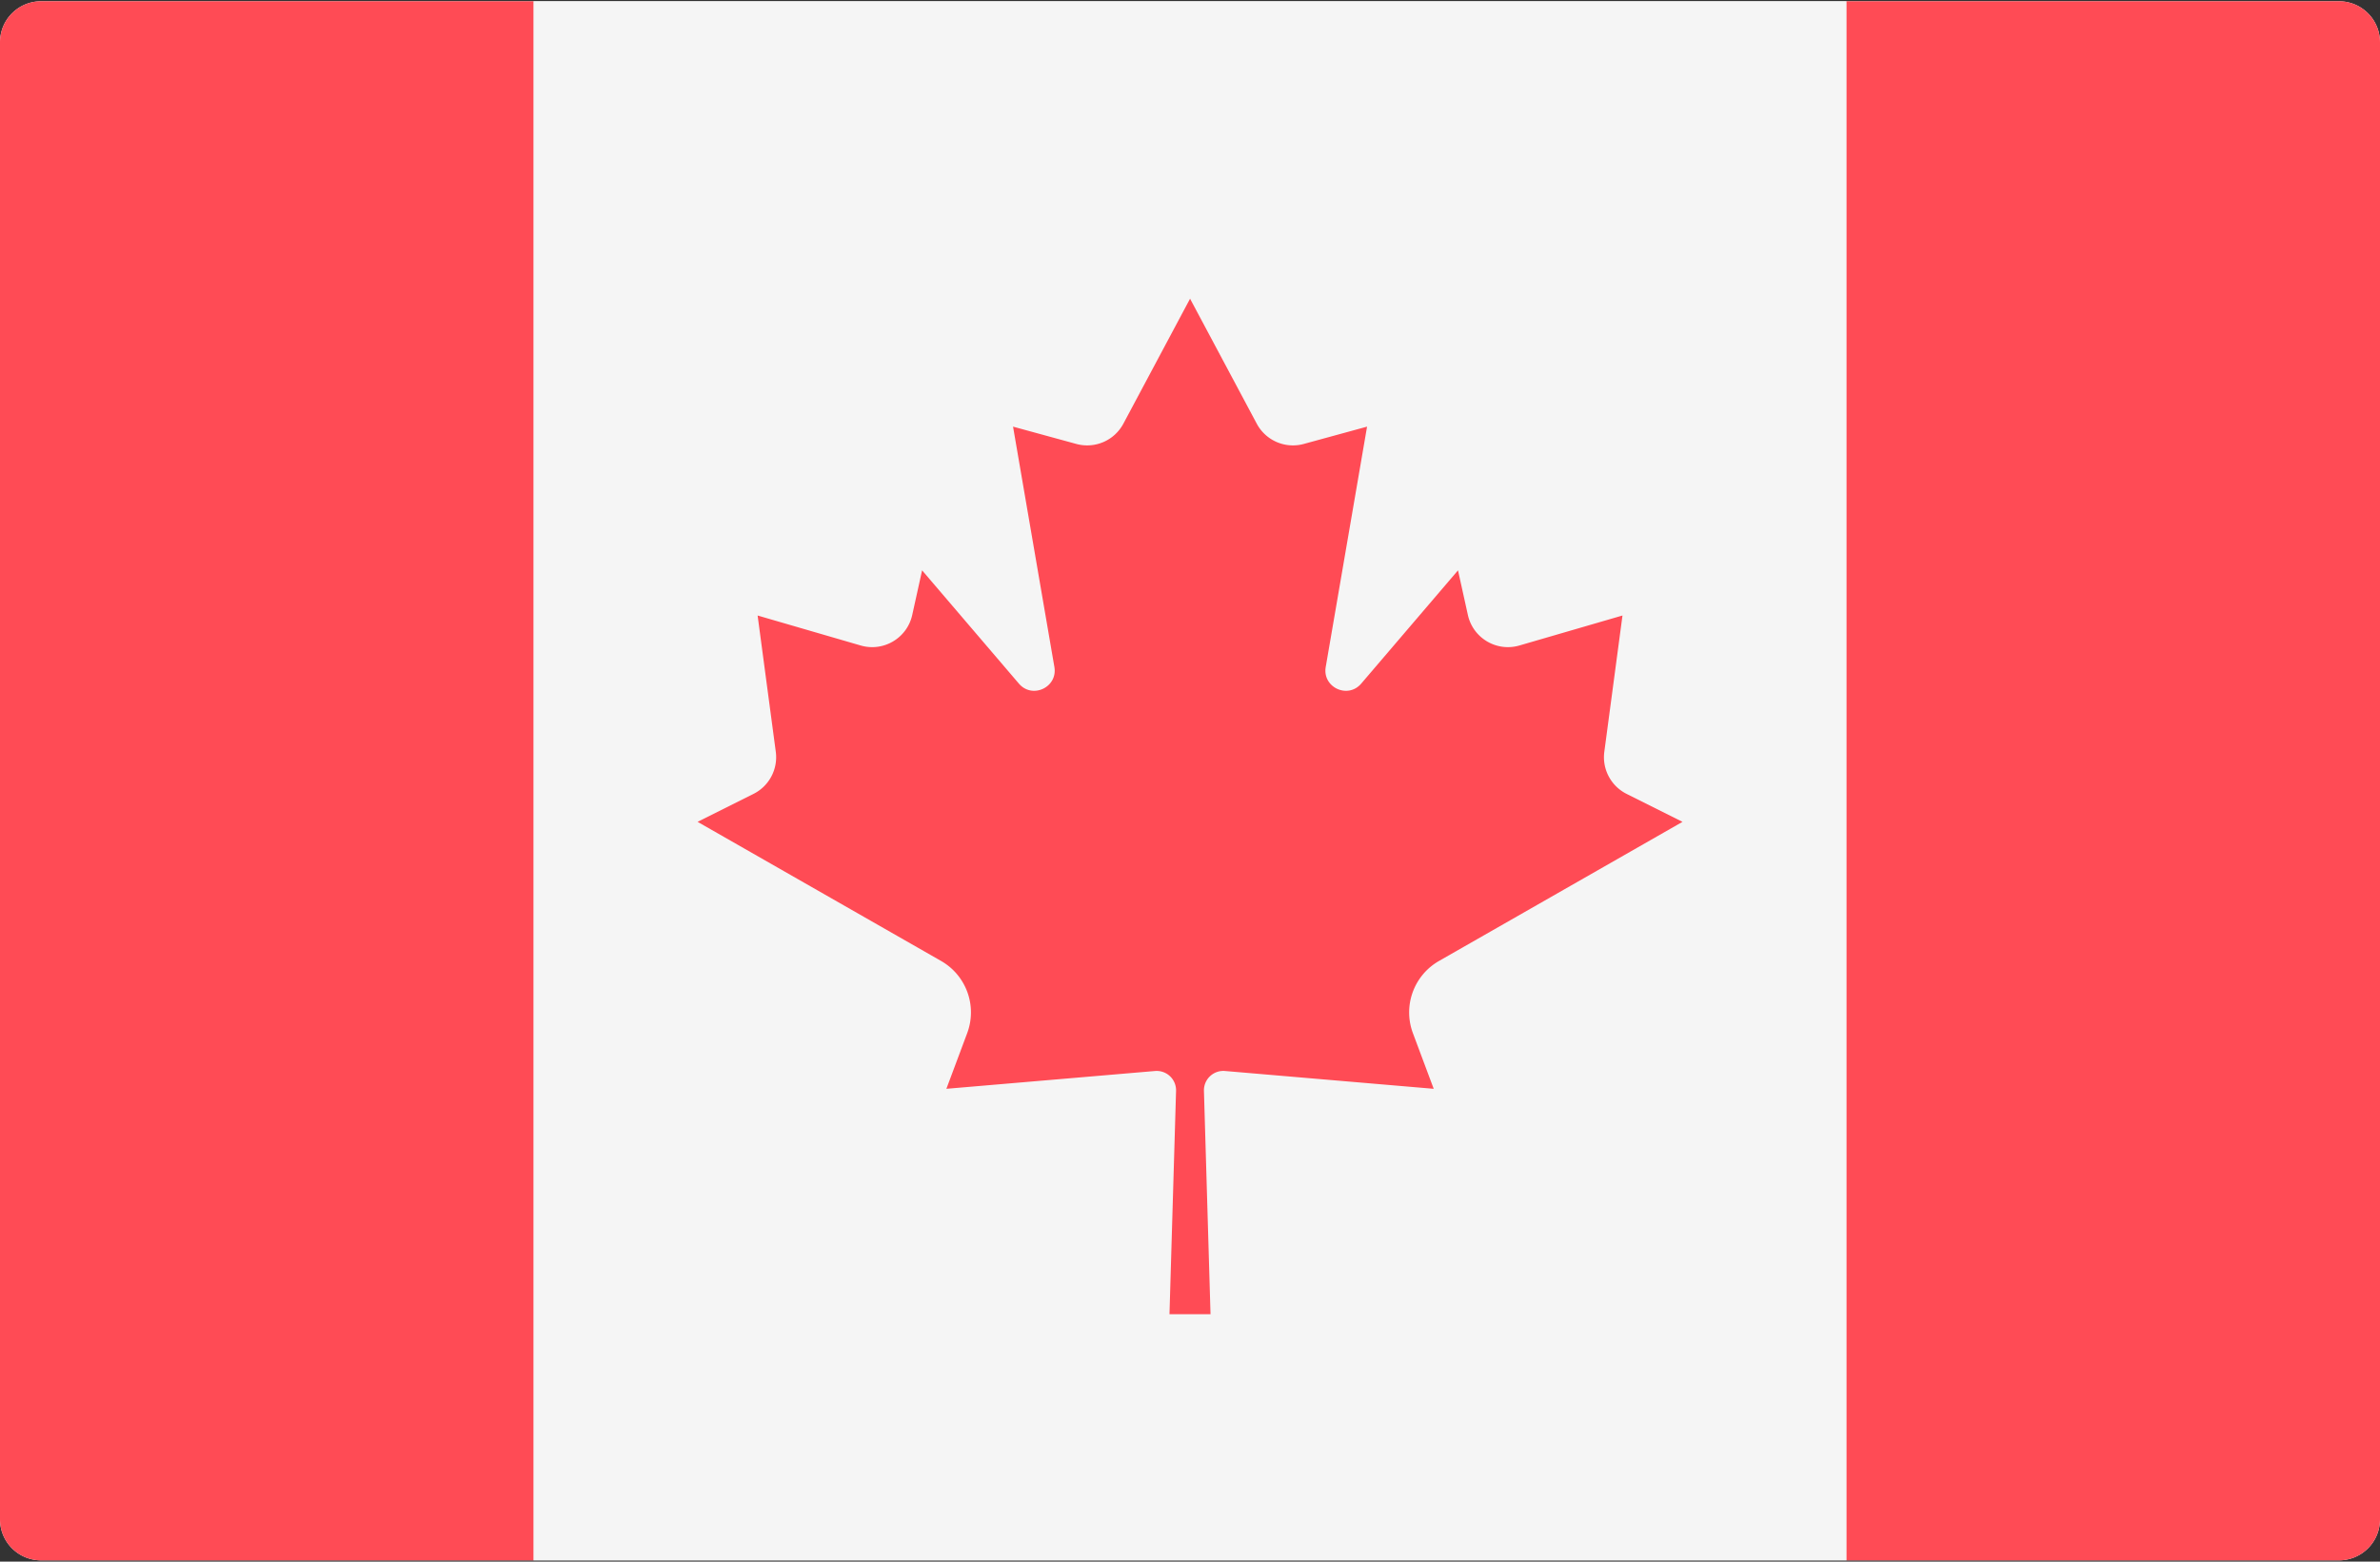 <svg xmlns="http://www.w3.org/2000/svg" fill="none" viewBox="0 0 512 336"><rect x="0" y="0" width="512" height="336" fill="#333333" stroke="none"/><path fill="#F5F5F5" d="M503.172 335.722H8.828A8.829 8.829 0 0 1 0 326.894V9.101A8.829 8.829 0 0 1 8.828.273h494.345a8.829 8.829 0 0 1 8.828 8.828v317.793a8.83 8.83 0 0 1-8.829 8.828z"/><path fill="#F5F5F5" d="M114.76.278h282.48v335.45H114.76V.278z"/><path fill="#FF4B55" d="M8.828.274A8.828 8.828 0 0 0 0 9.1v317.793a8.829 8.829 0 0 0 8.828 8.828h105.931V.274H8.828zM503.172.274H397.241v335.448h105.931a8.829 8.829 0 0 0 8.828-8.828V9.101a8.828 8.828 0 0 0-8.828-8.827zM309.569 206.758l52.383-29.932-12.02-6.01a8.827 8.827 0 0 1-4.802-9.063l3.911-29.322-22.177 6.452c-4.899 1.426-9.983-1.588-11.085-6.569l-2.124-9.6-20.823 24.37c-2.887 3.378-8.386.798-7.633-3.582l8.893-51.708-13.615 3.724a8.824 8.824 0 0 1-10.116-4.36l-14.337-26.87v-.04l-.01.02-.011-.02v.04l-14.337 26.87a8.83 8.83 0 0 1-10.118 4.36l-13.616-3.724 8.893 51.708c.753 4.378-4.747 6.959-7.634 3.582l-20.823-24.37-2.124 9.6c-1.102 4.982-6.186 7.994-11.085 6.569l-22.177-6.452 3.911 29.322a8.828 8.828 0 0 1-4.802 9.063l-12.02 6.01 52.383 29.933a12.745 12.745 0 0 1 5.615 15.53l-4.478 11.977 44.885-3.832a4.172 4.172 0 0 1 4.525 4.279l-1.414 48.044h8.828L259 234.711a4.172 4.172 0 0 1 4.525-4.279l44.906 3.834-4.478-11.977a12.748 12.748 0 0 1 5.616-15.531z"/></svg>